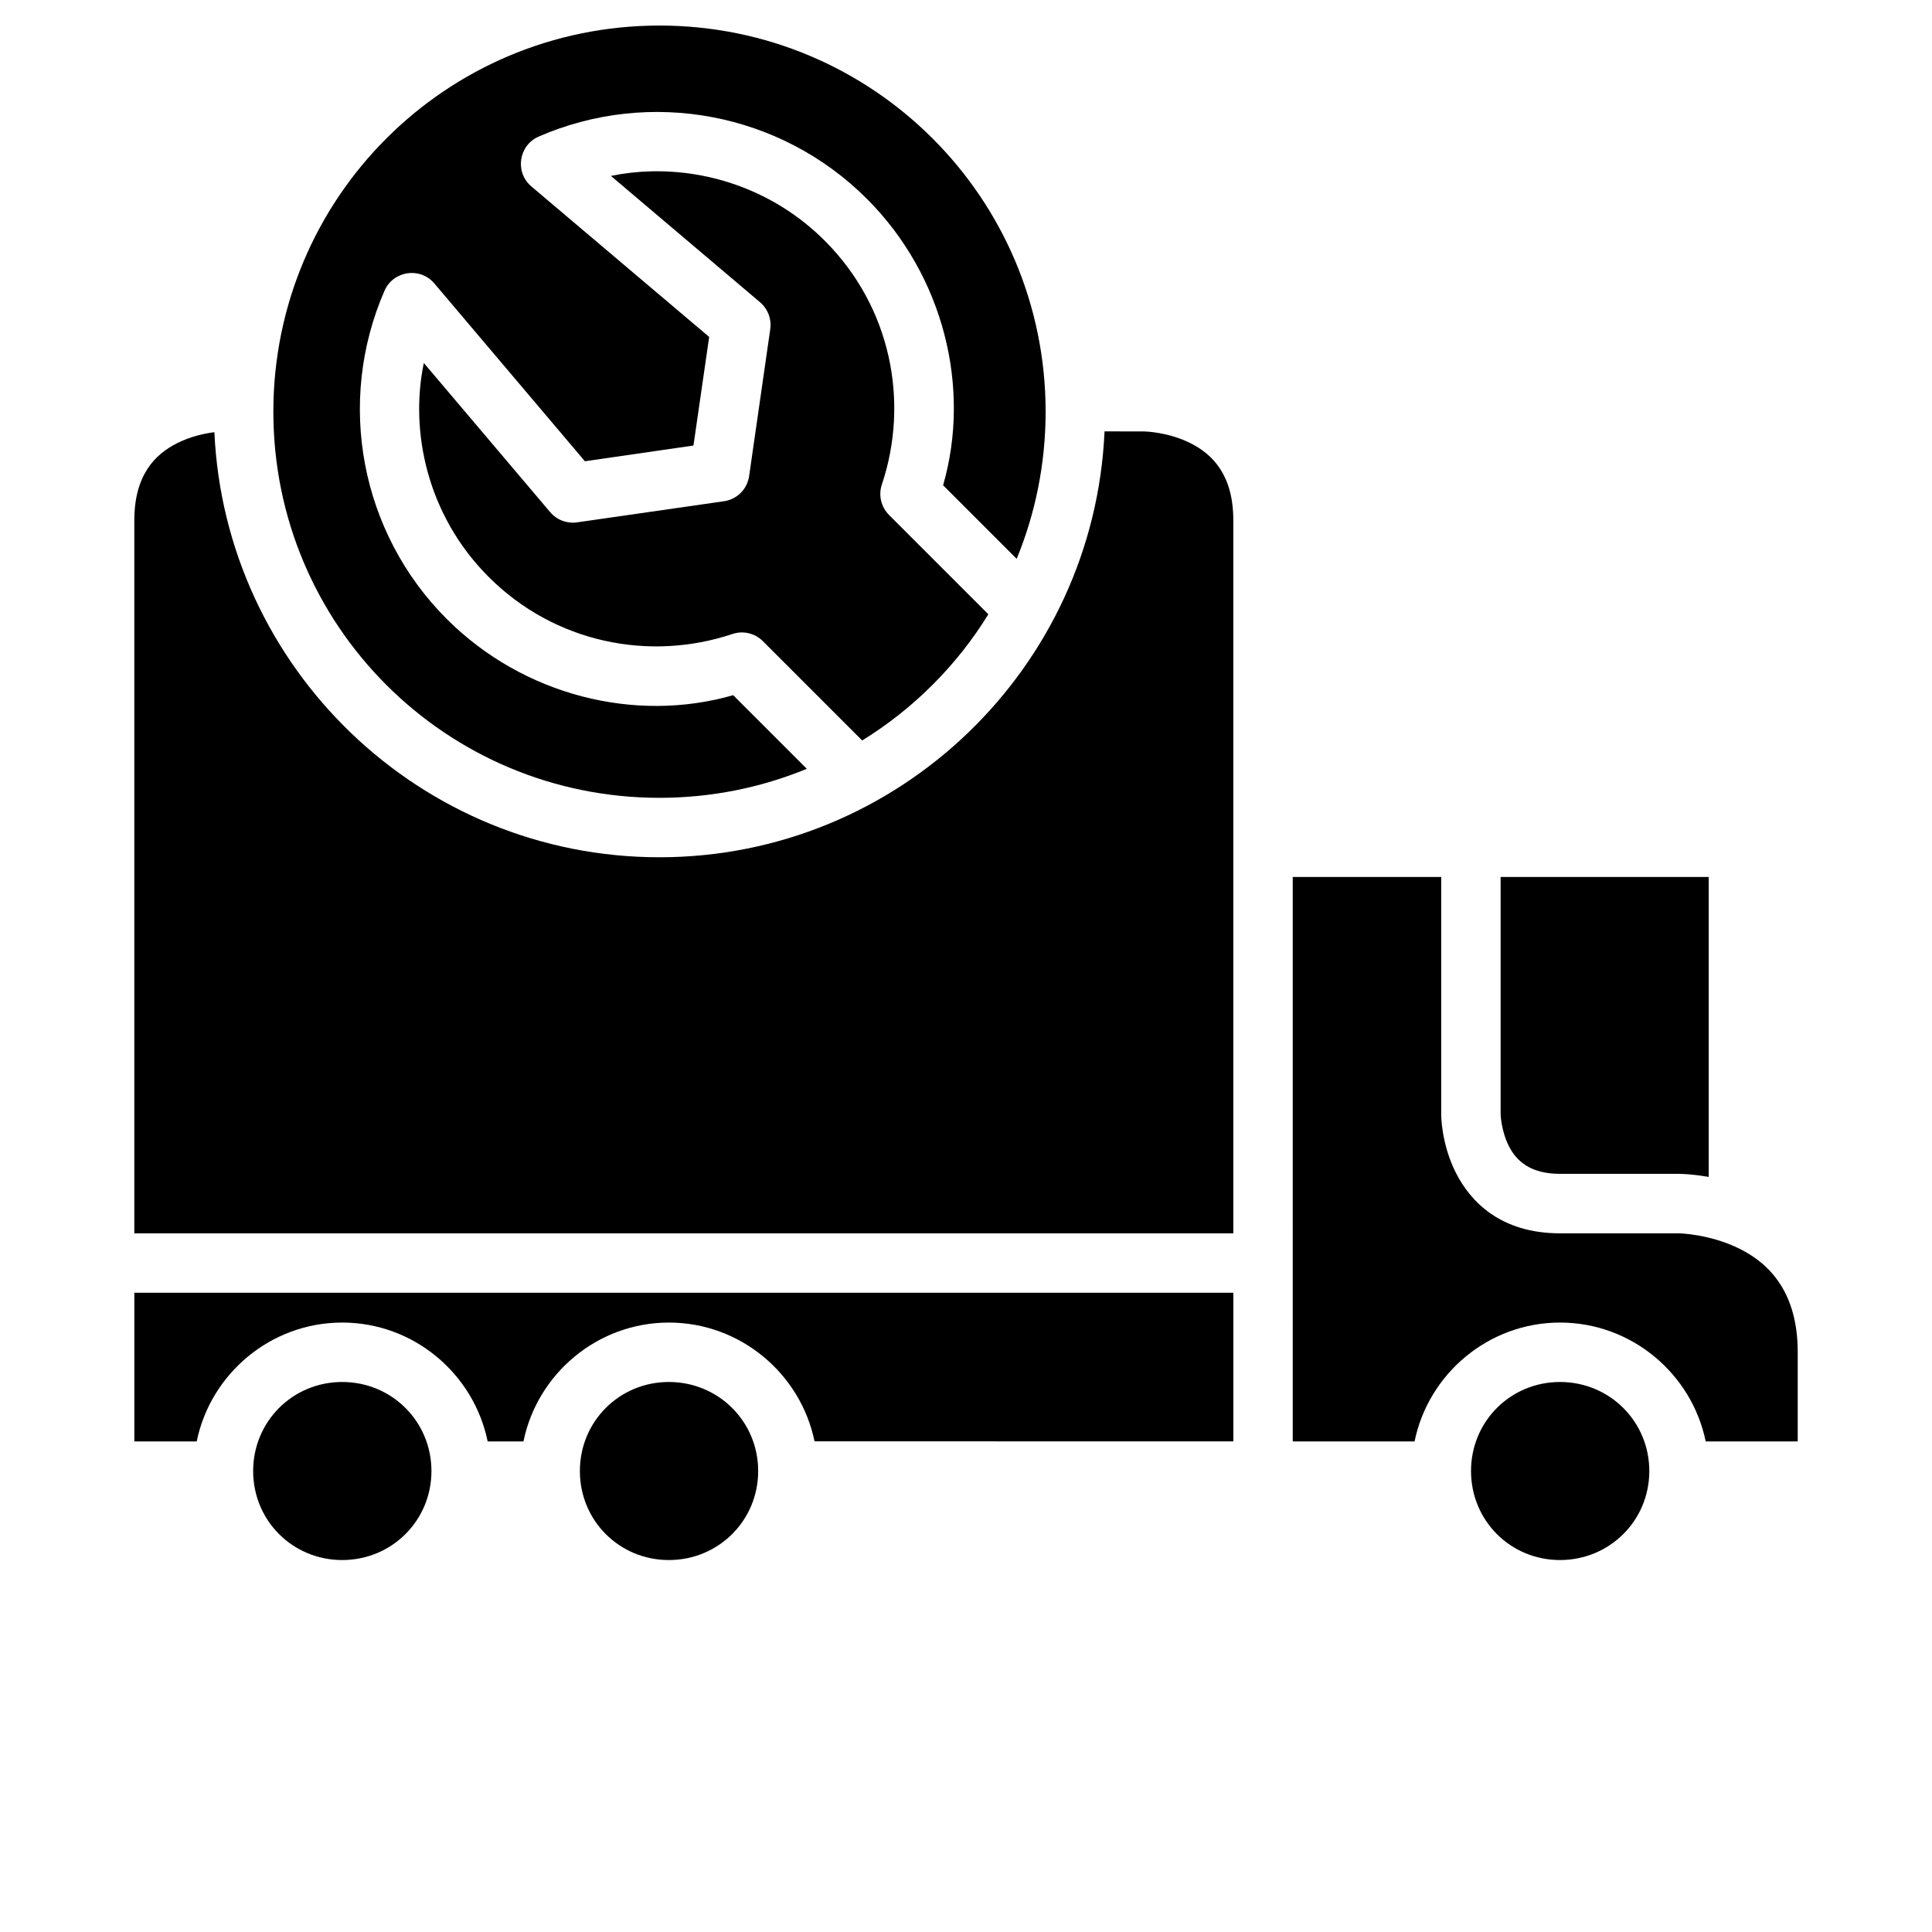 <?xml version="1.0" encoding="UTF-8"?>
<!-- Uploaded to: SVG Repo, www.svgrepo.com, Generator: SVG Repo Mixer Tools -->
<svg fill="#000000" width="800px" height="800px" version="1.1" viewBox="144 144 512 512" xmlns="http://www.w3.org/2000/svg">
 <g>
  <path d="m557.42 510.24c13.137 0 23.664 10.465 23.664 23.602 0 13.137-10.527 23.586-23.664 23.586s-23.586-10.449-23.586-23.586c0-13.137 10.449-23.602 23.586-23.602z"/>
  <path d="m321.26 510.24c13.137 0 23.664 10.465 23.664 23.602 0 13.137-10.527 23.586-23.664 23.586s-23.586-10.449-23.586-23.586c0-13.137 10.449-23.602 23.586-23.602z"/>
  <path d="m234.69 510.24c13.137 0 23.648 10.465 23.648 23.602 0 13.137-10.512 23.586-23.648 23.586s-23.602-10.449-23.602-23.586c0-13.137 10.465-23.602 23.602-23.602z"/>
  <path d="m179.6 486.59h291.25v39.391l-110.99-0.016c-3.684-17.902-19.641-31.473-38.59-31.473-18.961 0-34.887 13.586-38.547 31.504h-9.488c-3.656-17.918-19.582-31.504-38.543-31.504s-34.902 13.586-38.562 31.504h-16.527z"/>
  <path d="m541.68 376.41h55.148v79.488c-4.715-0.824-7.902-0.816-7.902-0.816h-31.504c-7.856 0-11.578-3.398-13.59-7.426s-2.152-8.316-2.152-8.316z"/>
  <path d="m486.59 376.41h39.344v62.93s-0.062 7.562 3.828 15.344c3.894 7.781 11.934 16.16 27.66 16.16h31.504s8.18 0.141 16.145 4.121c7.965 3.981 15.344 11.633 15.344 27.367v23.664h-24.387c-3.668-17.918-19.645-31.504-38.605-31.504s-34.887 13.586-38.547 31.504l-32.285-0.004z"/>
  <path d="m436.71 258.32 10.531 0.016s6.215 0.094 12.207 3.09c5.996 3 11.395 8.547 11.395 20.512v188.91h-291.25v-188.91c0-11.98 5.398-17.512 11.395-20.512 3.703-1.852 7.477-2.594 9.824-2.891 2.852 62.605 54.645 112.65 117.94 112.65 63.371 0 115.21-50.16 117.96-112.87z"/>
  <path d="m316.43 189.41c15.672-0.414 32.883 5.129 46.156 18.402 17.516 17.516 22.473 42.645 15.113 64.59-0.945 2.824-0.211 5.945 1.891 8.055l26.336 26.336c-8.379 13.594-19.852 25.055-33.441 33.441l-26.332-26.332c-2.109-2.102-5.215-2.836-8.043-1.891-21.945 7.359-47.09 2.402-64.605-15.113-16.336-16.336-20.965-38.648-17.188-56.703l33.469 39.512c1.754 2.078 4.457 3.113 7.148 2.723l38.945-5.598c1.719-0.25 3.258-1.051 4.43-2.215 1.164-1.168 1.965-2.727 2.215-4.445l5.598-38.926c0.391-2.691-0.645-5.41-2.723-7.164l-39.5-33.457c3.387-0.707 6.914-1.121 10.531-1.215z"/>
  <path d="m318.76 150.77c56.613 0 102.34 45.723 102.34 102.34 0 13.816-2.731 26.977-7.672 38.992l-19.496-19.496c7.469-25.969 0.094-55.629-20.203-75.922-22.832-22.832-57.379-29.367-86.992-16.484-5.305 2.344-6.348 9.426-1.938 13.191l47.141 39.898-4.168 28.781-28.766 4.168-39.914-47.141c-3.766-4.41-10.848-3.367-13.191 1.938-12.883 29.613-6.352 64.16 16.48 86.992 20.293 20.293 49.957 27.672 75.922 20.203l19.512 19.512c-12.023 4.953-25.219 7.688-39.051 7.688-56.613 0-102.32-45.711-102.32-102.32 0-56.613 45.707-102.34 102.32-102.34z"/>
 </g>
</svg>